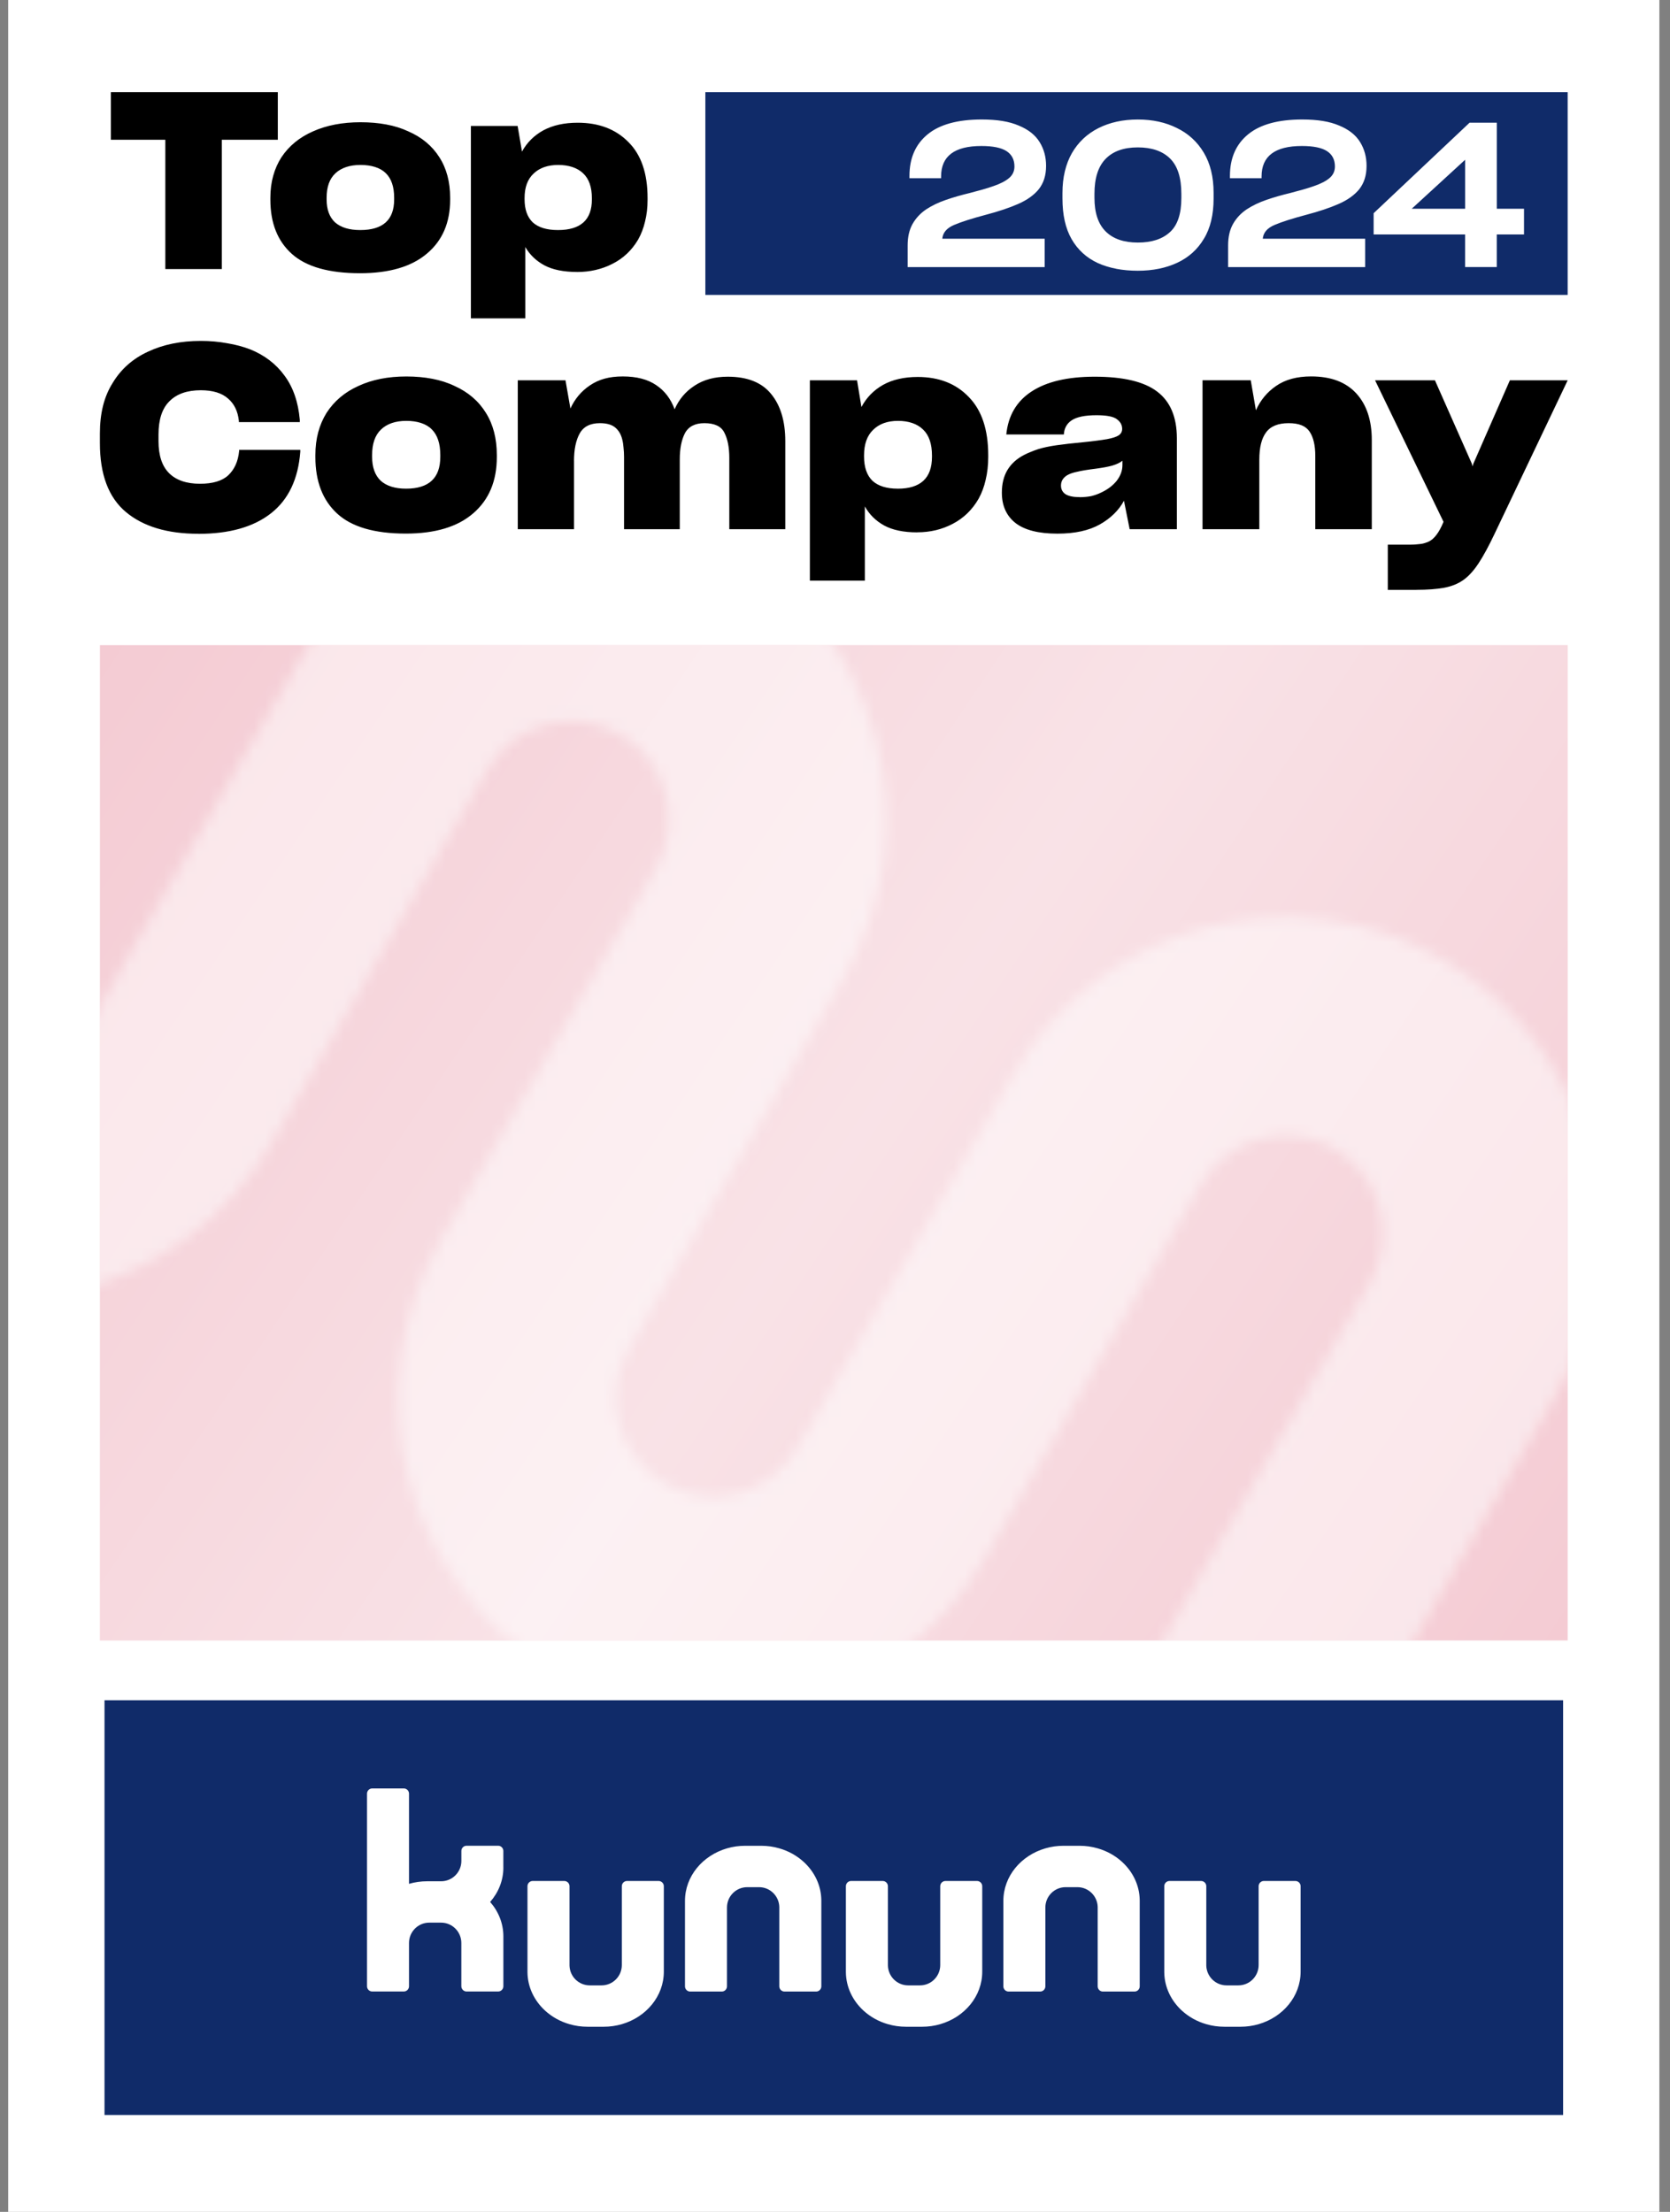 <?xml version="1.0" encoding="utf-8"?>
<svg xmlns="http://www.w3.org/2000/svg" fill="none" height="100%" overflow="visible" preserveAspectRatio="none" style="display: block;" viewBox="0 0 148 196" width="100%">
<rect x="0" y="0" width="148" height="196" fill="#808080" stroke="none"/>
<g clip-path="url(#clip0_0_3784)" id="top_company_2024 (1) 1">
<path d="M0.725 0H147.06V196H0.725V0Z" fill="white" id="Vector"/>
<path d="M9.262 150.665H138.526V187.414H9.262V150.665Z" fill="#102B69" id="Balken_2"/>
<g id="Logo">
<path d="M58.369 166.679H55.569C55.315 166.679 55.108 166.887 55.108 167.143V174.128C55.108 175.121 54.306 175.929 53.315 175.929H52.264C51.289 175.929 50.495 175.146 50.471 174.175V167.143C50.471 166.887 50.263 166.679 50.009 166.679H47.207C46.953 166.679 46.746 166.887 46.746 167.143V174.777C46.763 176.1 47.358 177.297 48.307 178.167C48.904 178.714 49.642 179.131 50.468 179.368C50.976 179.517 51.519 179.596 52.081 179.596H53.492C54.054 179.596 54.6 179.517 55.108 179.368C57.266 178.742 58.83 176.896 58.83 174.713V167.143C58.83 166.887 58.623 166.679 58.369 166.679ZM86.587 166.679H83.788C83.534 166.679 83.326 166.887 83.326 167.143V174.128C83.326 175.121 82.525 175.929 81.533 175.929H80.482C79.508 175.929 78.714 175.146 78.689 174.175V167.143C78.689 166.887 78.482 166.679 78.228 166.679H75.426C75.172 166.679 74.965 166.887 74.965 167.143V174.777C74.982 176.1 75.576 177.297 76.526 178.167C77.123 178.714 77.86 179.131 78.687 179.368C79.195 179.517 79.737 179.596 80.3 179.596H81.711C82.273 179.596 82.818 179.517 83.326 179.368C85.485 178.742 87.049 176.896 87.049 174.713V167.143C87.049 166.887 86.841 166.679 86.587 166.679ZM114.804 166.679H112.004C111.75 166.679 111.543 166.887 111.543 167.143V174.128C111.543 175.121 110.741 175.929 109.749 175.929H108.699C107.724 175.929 106.93 175.146 106.905 174.175V167.143C106.905 166.887 106.698 166.679 106.444 166.679H103.642C103.388 166.679 103.181 166.887 103.181 167.143V174.777C103.198 176.1 103.792 177.297 104.742 178.167C105.339 178.714 106.077 179.131 106.903 179.368C107.411 179.517 107.954 179.596 108.516 179.596H109.927C110.489 179.596 111.035 179.517 111.543 179.368C113.701 178.742 115.265 176.896 115.265 174.713V167.143C115.265 166.887 115.058 166.679 114.804 166.679ZM72.789 168.379C72.772 167.056 72.177 165.859 71.228 164.989C70.63 164.442 69.893 164.025 69.067 163.788C68.558 163.639 68.016 163.56 67.454 163.56H66.043C65.48 163.56 64.935 163.639 64.427 163.788C62.269 164.415 60.705 166.261 60.705 168.444V176.013C60.705 176.269 60.912 176.477 61.166 176.477H63.966C64.22 176.477 64.427 176.269 64.427 176.013V169.028C64.427 168.035 65.228 167.227 66.22 167.227H67.271C68.245 167.227 69.04 168.01 69.064 168.981V176.013C69.064 176.269 69.271 176.477 69.525 176.477H72.328C72.582 176.477 72.789 176.269 72.789 176.013V168.379ZM101.005 168.379C100.988 167.056 100.393 165.859 99.444 164.989C98.847 164.442 98.109 164.025 97.283 163.788C96.775 163.639 96.232 163.56 95.67 163.56H94.259C93.696 163.56 93.151 163.639 92.643 163.788C90.485 164.415 88.921 166.261 88.921 168.444V176.013C88.921 176.269 89.128 176.477 89.382 176.477H92.182C92.436 176.477 92.643 176.269 92.643 176.013V169.028C92.643 168.035 93.445 167.227 94.436 167.227H95.487C96.462 167.227 97.256 168.01 97.28 168.981V176.013C97.28 176.269 97.488 176.477 97.742 176.477H100.544C100.798 176.477 101.005 176.269 101.005 176.013V168.379ZM44.607 165.492V163.996C44.595 163.753 44.395 163.557 44.151 163.557H41.346C41.092 163.557 40.888 163.763 40.888 164.018V164.903C40.888 165.896 40.086 166.704 39.094 166.704H37.863C37.301 166.704 36.756 166.783 36.248 166.932V158.941C36.248 158.686 36.041 158.478 35.786 158.478H32.987C32.733 158.478 32.526 158.686 32.526 158.941V176.008C32.526 176.264 32.733 176.472 32.987 176.472H35.786C36.041 176.472 36.248 176.264 36.248 176.008V172.173C36.248 171.179 37.049 170.371 38.041 170.371H39.092C40.081 170.371 40.885 171.179 40.885 172.173V176.008C40.885 176.088 40.905 176.162 40.942 176.227C41.018 176.373 41.171 176.472 41.349 176.472H44.148C44.403 176.472 44.61 176.264 44.61 176.008V171.588C44.61 170.433 44.171 169.373 43.438 168.538C44.168 167.703 44.61 166.642 44.61 165.487L44.607 165.492Z" fill="white" id="Vector_2"/>
</g>
<path d="M8.855 57.167H138.93V145.367H8.855V57.167Z" fill="#F4CBD3" id="Vector_3"/>
<g id="Clip path group">
<mask height="147" id="mask0_0_3784" maskUnits="userSpaceOnUse" style="mask-type:luminance" width="195" x="-28" y="42">
<g id="clippath">
<path d="M112.532 184.872C99.197 177.138 94.629 160.009 102.327 146.613L102.342 146.586L121.424 113.625C123.809 109.468 122.389 104.153 118.25 101.754C114.11 99.358 108.819 100.785 106.432 104.943L106.417 104.97L87.332 137.936C79.629 151.329 62.577 155.913 49.245 148.175C35.912 140.436 31.349 123.307 39.052 109.914L39.067 109.886L58.149 76.926C60.535 72.768 59.114 67.453 54.972 65.054C50.833 62.658 45.542 64.085 43.154 68.246L43.139 68.273L24.055 101.239C16.344 114.627 -0.71 119.203 -14.038 111.457C-20.429 107.743 -25.091 101.635 -27.005 94.472C-28.941 87.298 -27.94 79.644 -24.225 73.216L-9.203 47.077C-6.603 42.553 -0.89 40.821 3.698 43.279C8.52 45.861 10.217 51.919 7.506 56.632L-7.523 82.781C-9.864 86.852 -8.638 92.105 -4.667 94.59C-0.493 97.205 4.97 95.807 7.41 91.565L7.425 91.538L26.509 58.572C34.213 45.179 51.265 40.595 64.597 48.334C77.929 56.072 82.493 73.201 74.789 86.594L74.775 86.622L55.692 119.582C53.307 123.74 54.728 129.055 58.867 131.454C63.006 133.85 68.297 132.423 70.685 128.265L70.7 128.238L89.784 95.272C97.488 81.879 114.54 77.295 127.872 85.033C141.204 92.772 145.768 109.901 138.064 123.294L138.049 123.321L118.967 156.282C116.582 160.44 118.003 165.755 122.144 168.154C126.283 170.55 131.574 169.122 133.962 164.962L148.982 138.828C151.582 134.303 157.294 132.571 161.882 135.029C166.705 137.611 168.402 143.67 165.691 148.383L150.612 174.618C142.914 188.014 125.862 192.603 112.527 184.869L112.532 184.872Z" fill="white" id="Vector_4"/>
</g>
</mask>
<g mask="url(#mask0_0_3784)">
<g id="Group">
<path d="M8.855 57.167H138.93V145.367H8.855V57.167Z" fill="white" id="Vector_5" opacity="0.5"/>
</g>
</g>
</g>
<path d="M8.855 57.167H138.93V145.367H8.855V57.167Z" fill="url(#paint0_linear_0_3784)" id="Vector_6"/>
<path d="M62.51 8.167H138.93V26.134H62.51V8.167Z" fill="#102B69" id="Balken_1"/>
<g id="_2024">
<path d="M80.438 23.666V21.746C80.438 20.993 80.584 20.358 80.875 19.843C81.166 19.33 81.568 18.899 82.081 18.552C82.591 18.217 83.178 17.935 83.84 17.709C84.501 17.481 85.206 17.278 85.956 17.1C86.361 16.993 86.735 16.892 87.081 16.795C87.426 16.698 87.747 16.597 88.045 16.49C88.64 16.287 89.099 16.052 89.422 15.782C89.742 15.511 89.903 15.17 89.903 14.751C89.903 14.154 89.671 13.7 89.207 13.395C88.743 13.091 87.998 12.937 86.975 12.937C85.783 12.937 84.89 13.162 84.296 13.611C83.701 14.059 83.403 14.733 83.403 15.63V15.791H80.598V15.593C80.598 14.015 81.134 12.786 82.207 11.906C83.277 11.027 84.88 10.588 87.012 10.588C87.69 10.588 88.302 10.633 88.842 10.722C89.385 10.811 89.863 10.947 90.28 11.126C91.126 11.473 91.743 11.958 92.127 12.58C92.515 13.202 92.707 13.908 92.707 14.696C92.707 15.115 92.653 15.494 92.547 15.836C92.441 16.178 92.278 16.485 92.066 16.76C91.637 17.288 91.027 17.724 90.236 18.071C89.444 18.418 88.499 18.735 87.404 19.023C86.141 19.357 85.189 19.662 84.545 19.937C83.901 20.212 83.556 20.618 83.509 21.156H92.581V23.669H80.436L80.438 23.666ZM98.926 23.817C98.331 23.703 97.781 23.532 97.283 23.307C96.284 22.841 95.512 22.135 94.969 21.191C94.427 20.247 94.158 19.045 94.158 17.585V17.102C94.158 16.409 94.229 15.767 94.372 15.175C94.515 14.582 94.722 14.047 94.996 13.569C95.556 12.6 96.338 11.862 97.344 11.354C98.351 10.846 99.515 10.59 100.837 10.59C101.491 10.59 102.108 10.652 102.685 10.779C103.262 10.905 103.802 11.094 104.301 11.344C105.312 11.834 106.109 12.563 106.686 13.532C107.263 14.501 107.552 15.685 107.552 17.085V17.605C107.552 18.311 107.48 18.963 107.337 19.56C107.194 20.157 106.979 20.69 106.693 21.156C106.133 22.1 105.346 22.809 104.335 23.282C103.324 23.755 102.157 23.991 100.835 23.991C100.157 23.991 99.52 23.934 98.923 23.82L98.926 23.817ZM103.686 20.569C104.36 19.952 104.695 18.946 104.695 17.546V17.186C104.695 15.752 104.362 14.704 103.694 14.047C103.028 13.39 102.076 13.061 100.835 13.061C99.594 13.061 98.647 13.398 97.986 14.074C97.325 14.751 96.994 15.782 96.994 17.169V17.529C96.994 18.857 97.325 19.85 97.986 20.507C98.647 21.166 99.597 21.493 100.835 21.493C102.073 21.493 103.01 21.186 103.684 20.569H103.686ZM108.839 23.666V21.746C108.839 20.993 108.985 20.358 109.276 19.843C109.567 19.33 109.969 18.899 110.482 18.552C110.993 18.217 111.58 17.935 112.241 17.709C112.902 17.481 113.607 17.278 114.357 17.1C114.762 16.993 115.137 16.892 115.482 16.795C115.827 16.698 116.148 16.597 116.446 16.49C117.041 16.287 117.5 16.052 117.823 15.782C118.143 15.511 118.304 15.17 118.304 14.751C118.304 14.154 118.072 13.7 117.608 13.395C117.144 13.091 116.4 12.937 115.376 12.937C114.184 12.937 113.292 13.162 112.697 13.611C112.103 14.059 111.804 14.733 111.804 15.63V15.791H109V15.593C109 14.015 109.535 12.786 110.608 11.906C111.678 11.027 113.282 10.588 115.413 10.588C116.091 10.588 116.703 10.633 117.243 10.722C117.786 10.811 118.264 10.947 118.681 11.126C119.527 11.473 120.144 11.958 120.529 12.58C120.916 13.202 121.108 13.908 121.108 14.696C121.108 15.115 121.054 15.494 120.948 15.836C120.842 16.178 120.679 16.485 120.467 16.76C120.038 17.288 119.429 17.724 118.637 18.071C117.845 18.418 116.9 18.735 115.805 19.023C114.542 19.357 113.59 19.662 112.946 19.937C112.302 20.212 111.957 20.618 111.91 21.156H120.983V23.669H108.837L108.839 23.666ZM135.06 20.777H132.647V23.666H129.843V20.777H121.735V18.894L130.238 10.873H132.65V18.497H135.062V20.777H135.06ZM129.845 18.497V14.156L125.112 18.497H129.845Z" fill="white" id="Vector_7"/>
</g>
<g id="Top_Company">
<path d="M24.62 12.384V8.165H9.827V12.384H14.652V23.84H19.659V12.384H24.62ZM31.904 24.211C34.484 24.211 36.455 23.637 37.821 22.484C39.203 21.332 39.893 19.736 39.893 17.697V17.521C39.893 16.121 39.575 14.927 38.939 13.936C38.302 12.93 37.385 12.164 36.186 11.641C35.594 11.364 34.943 11.16 34.227 11.029C33.529 10.898 32.772 10.833 31.951 10.833C30.343 10.833 28.939 11.103 27.74 11.641C26.541 12.166 25.609 12.93 24.941 13.936C24.622 14.431 24.378 14.979 24.213 15.576C24.045 16.173 23.961 16.822 23.961 17.521V17.697C23.961 19.766 24.598 21.369 25.873 22.506C27.148 23.644 29.159 24.211 31.904 24.211ZM31.926 20.386C30.954 20.386 30.212 20.16 29.696 19.709C29.195 19.243 28.946 18.564 28.946 17.677V17.523C28.946 16.562 29.205 15.841 29.721 15.36C30.251 14.865 30.996 14.617 31.951 14.617C32.905 14.617 33.695 14.857 34.181 15.338C34.681 15.819 34.931 16.547 34.931 17.523V17.677C34.931 18.582 34.681 19.258 34.181 19.709C33.68 20.16 32.93 20.386 31.928 20.386H31.926ZM49.447 20.386C48.46 20.386 47.718 20.16 47.217 19.709C46.731 19.243 46.489 18.557 46.489 17.655V17.546C46.489 16.599 46.756 15.878 47.286 15.383C47.816 14.872 48.547 14.617 49.471 14.617C50.397 14.617 51.164 14.865 51.679 15.36C52.195 15.841 52.454 16.577 52.454 17.568V17.677C52.454 18.582 52.205 19.258 51.704 19.709C51.203 20.16 50.453 20.386 49.452 20.386H49.447ZM51.154 24.102C52.291 24.102 53.332 23.862 54.272 23.381C55.229 22.901 55.986 22.187 56.548 21.238C56.822 20.757 57.027 20.224 57.163 19.642C57.316 19.045 57.389 18.396 57.389 17.697V17.543C57.389 15.358 56.82 13.703 55.682 12.58C54.56 11.443 53.065 10.875 51.198 10.875C49.999 10.875 48.983 11.101 48.149 11.552C47.33 12.003 46.701 12.63 46.26 13.433L45.873 11.16H41.731V28.211H46.556V21.892C46.95 22.576 47.513 23.116 48.241 23.51C48.983 23.904 49.955 24.1 51.154 24.1V24.102ZM17.585 47.305C20.325 47.305 22.471 46.698 24.018 45.484C25.564 44.27 26.43 42.451 26.613 40.023V39.864H21.191V39.978C21.1 40.887 20.777 41.601 20.227 42.117C19.691 42.617 18.855 42.867 17.723 42.867C16.529 42.867 15.617 42.555 14.99 41.933C14.361 41.311 14.048 40.362 14.048 39.089V38.496C14.048 37.176 14.368 36.197 15.012 35.56C15.656 34.908 16.581 34.581 17.792 34.581C18.848 34.581 19.652 34.824 20.204 35.31C20.757 35.781 21.078 36.44 21.169 37.29V37.404H26.569V37.198C26.43 35.62 25.979 34.316 25.212 33.283C24.462 32.252 23.451 31.477 22.18 30.961C21.551 30.718 20.87 30.537 20.135 30.416C19.4 30.28 18.618 30.21 17.792 30.21C16.016 30.21 14.452 30.53 13.105 31.167C11.759 31.789 10.715 32.713 9.98 33.942C9.598 34.549 9.314 35.223 9.129 35.966C8.944 36.71 8.853 37.523 8.853 38.402V39.267C8.853 42.042 9.618 44.077 11.149 45.365C12.681 46.653 14.825 47.3 17.582 47.3L17.585 47.305ZM35.964 47.283C38.569 47.283 40.559 46.683 41.938 45.486C43.332 44.287 44.03 42.627 44.03 40.503V40.322C44.03 38.865 43.709 37.622 43.066 36.591C42.422 35.545 41.497 34.747 40.286 34.202C39.689 33.915 39.03 33.702 38.31 33.565C37.604 33.429 36.84 33.36 36.013 33.36C34.39 33.36 32.972 33.64 31.763 34.202C30.552 34.747 29.612 35.545 28.936 36.591C28.616 37.106 28.369 37.676 28.201 38.298C28.034 38.92 27.95 39.594 27.95 40.322V40.503C27.95 42.657 28.594 44.327 29.879 45.509C31.166 46.693 33.194 47.283 35.967 47.283H35.964ZM35.986 43.301C35.007 43.301 34.255 43.066 33.734 42.595C33.228 42.109 32.977 41.403 32.977 40.479V40.32C32.977 39.319 33.238 38.568 33.759 38.068C34.294 37.552 35.046 37.294 36.011 37.294C36.975 37.294 37.772 37.545 38.263 38.045C38.769 38.546 39.02 39.304 39.02 40.32V40.479C39.02 41.42 38.769 42.124 38.263 42.595C37.757 43.066 37 43.301 35.989 43.301H35.986ZM50.87 40.843C50.87 39.827 51.038 39.014 51.376 38.407C51.714 37.8 52.311 37.498 53.166 37.498C53.764 37.498 54.215 37.627 54.523 37.884C54.829 38.142 55.036 38.491 55.142 38.93C55.204 39.158 55.241 39.401 55.258 39.658C55.288 39.916 55.305 40.189 55.305 40.479V46.896H60.243V40.706C60.243 39.75 60.396 38.977 60.702 38.385C61.023 37.793 61.598 37.498 62.426 37.498C63.329 37.498 63.919 37.778 64.195 38.34C64.486 38.9 64.632 39.644 64.632 40.57V46.896H69.594V39.091C69.594 37.317 69.173 35.919 68.332 34.903C67.505 33.887 66.225 33.38 64.496 33.38C63.332 33.38 62.352 33.645 61.556 34.175C60.759 34.69 60.169 35.389 59.787 36.269C59.449 35.344 58.907 34.631 58.157 34.13C57.407 33.615 56.418 33.357 55.194 33.357C53.971 33.357 53.058 33.622 52.276 34.153C51.511 34.668 50.937 35.352 50.552 36.202L50.115 33.699H45.887V46.896H50.873V40.843H50.87ZM79.562 43.301C78.566 43.301 77.816 43.066 77.31 42.595C76.819 42.109 76.575 41.395 76.575 40.456V40.342C76.575 39.356 76.844 38.605 77.379 38.09C77.915 37.56 78.65 37.294 79.585 37.294C80.519 37.294 81.291 37.552 81.812 38.068C82.332 38.568 82.594 39.334 82.594 40.367V40.481C82.594 41.423 82.342 42.126 81.837 42.597C81.331 43.068 80.574 43.303 79.562 43.303V43.301ZM81.287 47.169C82.436 47.169 83.484 46.919 84.434 46.418C85.398 45.917 86.166 45.174 86.731 44.188C87.007 43.687 87.214 43.135 87.35 42.528C87.502 41.906 87.579 41.229 87.579 40.503V40.345C87.579 38.07 87.004 36.348 85.855 35.178C84.723 33.994 83.213 33.404 81.329 33.404C80.117 33.404 79.091 33.64 78.25 34.11C77.424 34.581 76.787 35.233 76.343 36.068L75.954 33.702H71.773V51.451H76.644V44.874C77.041 45.588 77.609 46.148 78.344 46.559C79.094 46.968 80.075 47.174 81.284 47.174L81.287 47.169ZM95.682 44.052C95.129 44.052 94.718 43.967 94.441 43.801C94.165 43.62 94.027 43.36 94.027 43.028C94.027 42.83 94.074 42.657 94.165 42.505C94.271 42.34 94.417 42.203 94.602 42.097C94.816 41.975 95.107 41.876 95.475 41.802C95.842 41.71 96.395 41.621 97.13 41.529C97.712 41.452 98.195 41.363 98.578 41.257C98.975 41.135 99.276 40.992 99.473 40.825V41.212C99.473 41.698 99.305 42.161 98.968 42.6C98.63 43.023 98.171 43.373 97.589 43.645C97.312 43.782 97.014 43.888 96.693 43.965C96.373 44.024 96.035 44.057 95.682 44.057V44.052ZM100.117 46.896H104.298V38.841C104.298 36.96 103.716 35.58 102.552 34.7C101.402 33.821 99.557 33.38 97.014 33.38C94.609 33.38 92.742 33.821 91.407 34.7C90.09 35.565 89.348 36.831 89.18 38.501H94.281C94.311 37.956 94.542 37.537 94.969 37.25C95.413 36.948 96.148 36.794 97.174 36.794C98.062 36.794 98.659 36.908 98.965 37.136C99.286 37.364 99.449 37.651 99.449 38.001C99.449 38.243 99.35 38.432 99.15 38.571C98.95 38.707 98.608 38.821 98.117 38.913C97.855 38.957 97.549 39.004 97.197 39.049C96.859 39.093 96.462 39.141 96.003 39.185C95.038 39.277 94.242 39.366 93.612 39.458C92.984 39.549 92.448 39.663 92.004 39.8C91.775 39.877 91.553 39.958 91.338 40.05C91.138 40.127 90.941 40.216 90.741 40.322C90.097 40.657 89.607 41.103 89.271 41.666C88.951 42.211 88.788 42.872 88.788 43.645V43.668C88.788 44.82 89.195 45.717 90.006 46.354C90.818 46.976 92.051 47.288 93.706 47.288C95.253 47.288 96.508 47.015 97.473 46.468C98.437 45.922 99.15 45.224 99.609 44.374L100.115 46.899L100.117 46.896ZM111.604 40.729C111.604 39.651 111.804 38.848 112.201 38.318C112.598 37.773 113.264 37.498 114.199 37.498C115.134 37.498 115.724 37.748 116.059 38.248C116.397 38.749 116.565 39.47 116.565 40.409V46.894H121.572V38.997C121.572 37.237 121.113 35.857 120.193 34.856C119.273 33.855 117.941 33.355 116.195 33.355C114.939 33.355 113.906 33.635 113.094 34.197C112.297 34.742 111.701 35.463 111.303 36.358L110.845 33.697H106.572V46.894H111.604V40.726V40.729ZM125.514 52.266C126.493 52.266 127.315 52.204 127.973 52.085C128.632 51.964 129.199 51.736 129.673 51.404C130.149 51.069 130.6 50.576 131.029 49.924C131.459 49.273 131.925 48.415 132.43 47.352L138.933 33.699H133.809L130.571 41.096L130.501 41.324L130.432 41.073L127.169 33.702H121.863L127.929 46.24L127.768 46.604C127.569 47.028 127.354 47.362 127.125 47.605C126.91 47.848 126.641 48.014 126.32 48.105C126.153 48.165 125.953 48.205 125.724 48.219C125.509 48.249 125.265 48.264 124.988 48.264H122.99V52.268H125.519L125.514 52.266Z" fill="black" id="Vector_8"/>
</g>
</g>
<defs>
<linearGradient gradientUnits="userSpaceOnUse" id="paint0_linear_0_3784" x1="8.855" x2="139.299" y1="57.167" y2="144.819">
<stop stop-color="white" stop-opacity="0"/>
<stop offset="0.51" stop-color="white" stop-opacity="0.45"/>
<stop offset="1" stop-color="white" stop-opacity="0"/>
</linearGradient>
<clipPath id="clip0_0_3784">
<rect fill="white" height="196" width="148"/>
</clipPath>
</defs>
</svg>